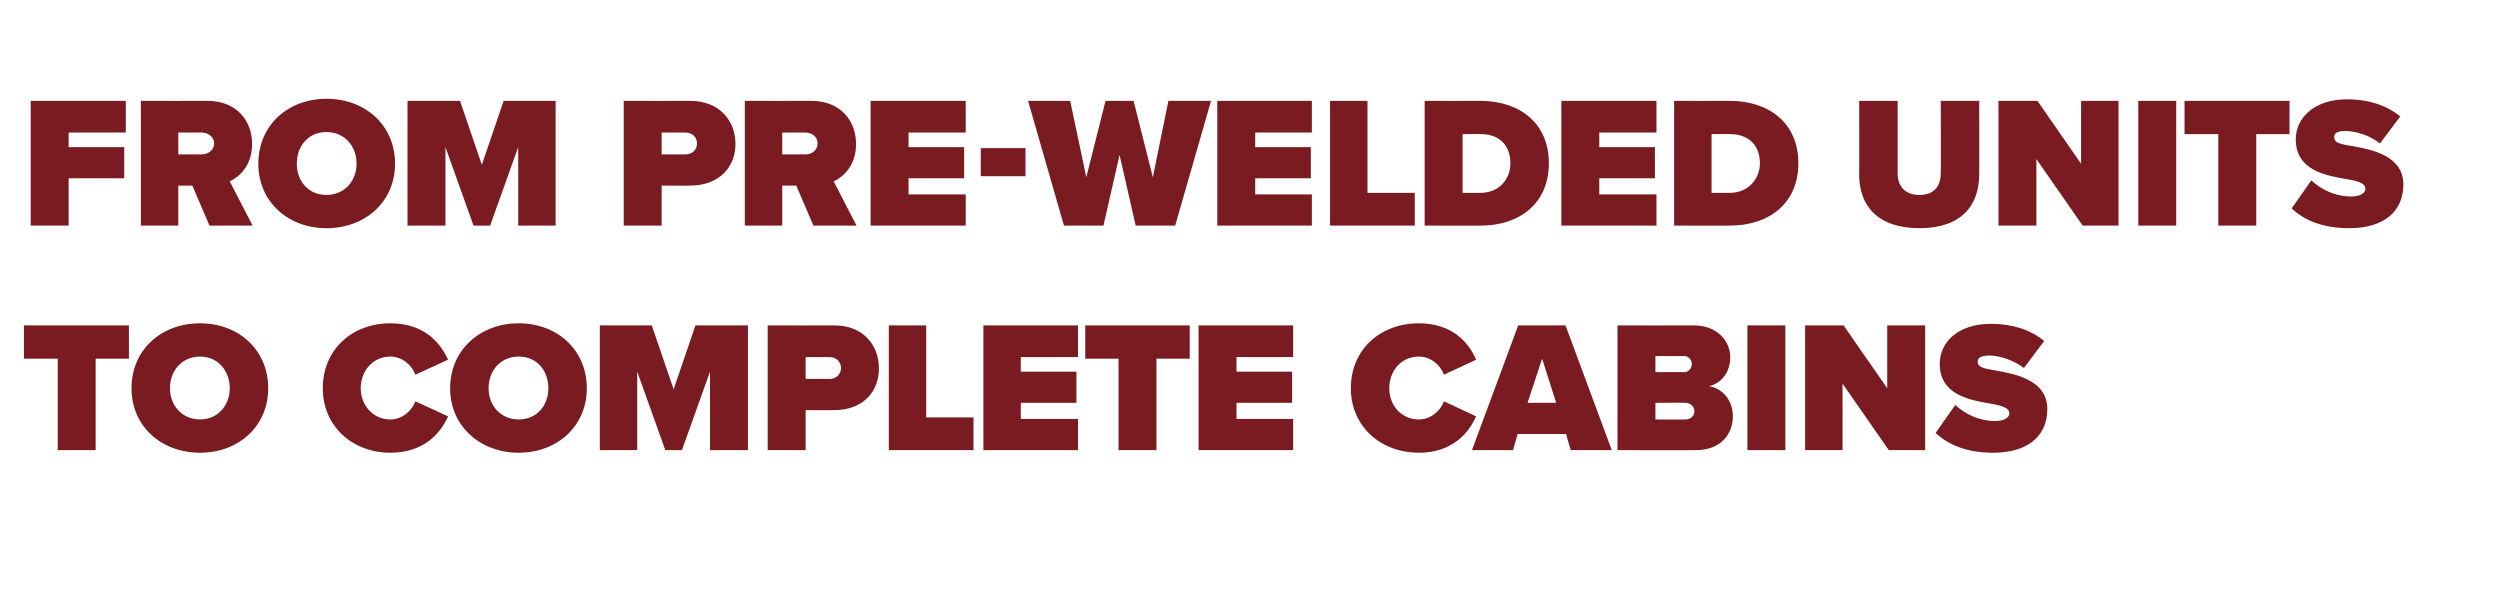 <?xml version="1.0" standalone="no"?><!DOCTYPE svg PUBLIC "-//W3C//DTD SVG 1.1//EN" "http://www.w3.org/Graphics/SVG/1.1/DTD/svg11.dtd"><svg xmlns="http://www.w3.org/2000/svg" version="1.1" width="481px" height="113.6px" viewBox="-2 -13 481 113.6" style="left:-2px;top:-13px"><desc>From pre welded units to complete cabins</desc><defs><filter id="shadow_6184" x="0" y="0" width="200%" height="200%"><feOffset result="offOut" in="SourceAlpha" dx="2.004" dy="2.004"/><feGaussianBlur result="blurOut" in="offOut" stdDeviation="0.9"/><feBlend in="SourceGraphic" in2="blurOut" mode="normal"/><feFlood flood-color="#000" flood-opacity="1" result="offsetColor"/><feComposite in="offsetColor" in2="blurOut" operator="in" result="colorOut"/><feComponentTransfer><feFuncA type="linear" slope="0.2"/></feComponentTransfer><feMerge><feMergeNode/><feMergeNode in="SourceGraphic"/></feMerge></filter><filter id="shadow_6183" x="0" y="0" width="200%" height="200%"><feOffset result="offOut" in="SourceAlpha" dx="2.004" dy="2.004"/><feGaussianBlur result="blurOut" in="offOut" stdDeviation="0.9"/><feBlend in="SourceGraphic" in2="blurOut" mode="normal"/><feFlood flood-color="#000" flood-opacity="1" result="offsetColor"/><feComposite in="offsetColor" in2="blurOut" operator="in" result="colorOut"/><feComponentTransfer><feFuncA type="linear" slope="0.2"/></feComponentTransfer><feMerge><feMergeNode/><feMergeNode in="SourceGraphic"/></feMerge></filter></defs><g id="Polygon6184"><path d="m7.1 71.6V54H.6v-6.4h20.2v6.4h-6.4v17.6H7.1zm27.4-24.4c7.4 0 13.1 5.1 13.1 12.5c0 7.3-5.7 12.4-13.1 12.4c-7.5 0-13.2-5.1-13.2-12.4c0-7.4 5.7-12.5 13.2-12.5zm0 6.4c-3.5 0-5.8 2.7-5.8 6.1c0 3.3 2.3 6 5.8 6c3.4 0 5.7-2.7 5.7-6c0-3.4-2.3-6.1-5.7-6.1zm23.6 6.1c0-7.5 5.7-12.5 13-12.5c6.5 0 9.6 3.7 11.1 7l-6.3 2.9c-.6-1.8-2.5-3.5-4.8-3.5c-3.3 0-5.7 2.7-5.7 6.1c0 3.3 2.4 6 5.7 6c2.3 0 4.2-1.7 4.8-3.5l6.3 2.9c-1.4 3.2-4.6 7-11.1 7c-7.3 0-13-5.1-13-12.4zm37.7-12.5c7.4 0 13.1 5.1 13.1 12.5c0 7.3-5.7 12.4-13.1 12.4c-7.4 0-13.2-5.1-13.2-12.4c0-7.4 5.8-12.5 13.2-12.5zm0 6.4c-3.5 0-5.8 2.7-5.8 6.1c0 3.3 2.3 6 5.8 6c3.5 0 5.7-2.7 5.7-6c0-3.4-2.2-6.1-5.7-6.1zm36.8 18V56.5l-5.4 15.1H124l-5.4-15.1v15.1h-7.2v-24h10l4.2 12.3l4.2-12.3h10.1v24h-7.3zm11.1 0v-24s12.81.03 12.8 0c5.6 0 8.6 3.8 8.6 8.3c0 4.4-3 8-8.6 8c.01.04-5.5 0-5.5 0v7.7h-7.3zm11.9-17.9c-.03-.02-4.6 0-4.6 0v4.2h4.6c1.2 0 2.2-.8 2.2-2.1c0-1.3-1-2.1-2.2-2.1zM167 71.6v-24h7.2v17.7h9.1v6.3H167zm18.2 0v-24h18.2v6.1h-11v2.8h10.7v6h-10.7v3.1h11v6h-18.2zm26 0V54h-6.4v-6.4h20.1v6.4h-6.4v17.6h-7.3zm15.4 0v-24h18.2v6.1h-10.9v2.8h10.7v6h-10.7v3.1h10.9v6h-18.2zm29.3-11.9c0-7.5 5.7-12.5 13.1-12.5c6.4 0 9.6 3.7 11 7l-6.2 2.9c-.6-1.8-2.5-3.5-4.8-3.5c-3.4 0-5.7 2.7-5.7 6.1c0 3.3 2.3 6 5.7 6c2.3 0 4.2-1.7 4.8-3.5l6.2 2.9c-1.4 3.2-4.6 7-11 7c-7.4 0-13.1-5.1-13.1-12.4zm42.3 11.9l-.9-3.1H288l-.9 3.1h-7.9l8.9-24h9.1l8.9 24h-7.9zM292.7 54l-2.8 8.5h5.5l-2.7-8.5zm14.5 17.6v-24s14.57.03 14.6 0c4.9 0 7.1 3.3 7.1 6.1c0 3-1.8 5.1-4.1 5.6c2.6.4 4.6 2.7 4.6 5.8c0 3.4-2.3 6.5-7.1 6.5c-.03.04-15.1 0-15.1 0zm7.3-15s5.57-.04 5.6 0c.7 0 1.4-.7 1.4-1.6c0-.8-.7-1.5-1.4-1.5c-.03.03-5.6 0-5.6 0v3.1zm0 9.1s5.79.04 5.8 0c1 0 1.7-.7 1.7-1.6c0-.8-.7-1.6-1.7-1.6c-.01-.04-5.8 0-5.8 0v3.2zm17.7 5.9v-24h7.3v24h-7.3zm27.2 0l-8.9-12.8v12.8h-7.2v-24h7.4l8.4 12.1V47.6h7.3v24h-7zm12.8-8.7c1.8 1.7 4.5 3.1 7.7 3.1c1.4 0 2.7-.5 2.7-1.5c0-.9-1.1-1.4-3.4-1.8c-4-.7-10-1.6-10-7.7c0-4 3.3-7.7 9.9-7.7c4 0 7.5 1.1 10.2 3.3l-3.9 5.2c-2.1-1.6-4.8-2.4-6.7-2.4c-1.8 0-2.2.6-2.2 1.2c0 1 1 1.3 3.6 1.7c3.9.7 9.8 1.9 9.8 7.4c0 5.3-3.9 8.4-10.4 8.4c-5.1 0-8.6-1.5-11.1-3.8l3.8-5.4z" stroke="none" fill="#7a1b21" filter="url(#shadow_6184)"/></g><g id="Polygon6183"><path d="m1.9 28.4v-24h18.3v6.1h-11v2.8h10.7v6H9.2v9.1H1.9zm34.4 0L33 20.7h-2.7v7.7h-7.2v-24s12.79.03 12.8 0c5.6 0 8.6 3.8 8.6 8.3c0 4.1-2.4 6.3-4.3 7.2l4.4 8.5h-8.3zm-1.5-17.9c-.02-.02-4.5 0-4.5 0v4.2h4.5c1.2 0 2.4-.8 2.4-2.1c0-1.3-1.2-2.1-2.4-2.1zm24-6.5C66.3 4 72 9.1 72 16.5c0 7.3-5.7 12.4-13.2 12.4c-7.4 0-13.1-5.1-13.1-12.4C45.7 9.1 51.4 4 58.8 4zm0 6.4c-3.5 0-5.7 2.7-5.7 6.1c0 3.3 2.2 6 5.7 6c3.5 0 5.8-2.7 5.8-6c0-3.4-2.3-6.1-5.8-6.1zm36.9 18V13.3l-5.4 15.1h-3.2l-5.4-15.1v15.1h-7.3v-24h10.1l4.2 12.3l4.2-12.3h10v24h-7.2zm20.3 0v-24s12.82.03 12.8 0c5.6 0 8.7 3.8 8.7 8.3c0 4.4-3.1 8-8.7 8c.02.04-5.5 0-5.5 0v7.7H116zm11.9-17.9c-.02-.02-4.6 0-4.6 0v4.2h4.6c1.2 0 2.2-.8 2.2-2.1c0-1.3-1-2.1-2.2-2.1zm24.6 17.9l-3.3-7.7h-2.7v7.7h-7.2v-24s12.78.03 12.8 0c5.6 0 8.6 3.8 8.6 8.3c0 4.1-2.4 6.3-4.3 7.2c0 .04 4.4 8.5 4.4 8.5h-8.3zM151 10.5c-.04-.02-4.5 0-4.5 0v4.2h4.5c1.2 0 2.3-.8 2.3-2.1c0-1.3-1.1-2.1-2.3-2.1zm12.5 17.9v-24h18.3v6.1h-11v2.8h10.7v6h-10.7v3.1h11v6h-18.3zm21.2-9.5v-5.4h8.6v5.4h-8.6zm29.8 9.5l-3.1-13.6l-3.1 13.6h-7.6l-6.9-24h8.1l3.1 14.7l3.7-14.7h5.4l3.7 14.7l3-14.7h8.2l-6.9 24h-7.6zm15.7 0v-24h18.2v6.1h-10.9v2.8h10.7v6h-10.7v3.1h10.9v6h-18.2zm21.7 0v-24h7.2v17.7h9.1v6.3h-16.3zm18.2 0v-24s10.71.03 10.7 0c7.6 0 13.2 4.3 13.2 12c0 7.7-5.6 12-13.1 12c-.05.04-10.8 0-10.8 0zm7.3-6.3h3.4c3.7 0 5.8-2.7 5.8-5.7c0-3.2-1.9-5.6-5.7-5.6c-.05-.04-3.5 0-3.5 0v11.3zm19 6.3v-24h18.3v6.1h-11v2.8h10.7v6h-10.7v3.1h11v6h-18.3zm21.7 0v-24s10.7.03 10.7 0c7.6 0 13.2 4.3 13.2 12c0 7.7-5.6 12-13.2 12c.03.04-10.7 0-10.7 0zm7.2-6.3h3.5c3.6 0 5.8-2.7 5.8-5.7c0-3.2-1.9-5.6-5.8-5.6c.03-.04-3.5 0-3.5 0v11.3zm28.4-17.7h7.4s.03 13.92 0 13.9c0 2.3 1.2 4.2 4.2 4.2c3 0 4.1-1.9 4.1-4.2c.04.02 0-13.9 0-13.9h7.4s.02 14.14 0 14.1c0 6-3.4 10.4-11.5 10.4c-8.1 0-11.6-4.4-11.6-10.3c.05-.02 0-14.2 0-14.2zm43 24l-8.9-12.8v12.8h-7.3v-24h7.5l8.4 12.1V4.4h7.2v24h-6.9zm10.7 0v-24h7.3v24h-7.3zm15.4 0V10.8h-6.5V4.4h20.2v6.4h-6.4v17.6h-7.3zm17.9-8.7c1.8 1.7 4.5 3.1 7.7 3.1c1.4 0 2.7-.5 2.7-1.5c0-.9-1-1.4-3.4-1.8c-4-.7-10-1.6-10-7.7c0-4 3.4-7.7 9.9-7.7c4 0 7.5 1.1 10.2 3.3l-3.9 5.2c-2-1.6-4.7-2.4-6.7-2.4c-1.8 0-2.1.6-2.1 1.2c0 1 .9 1.3 3.5 1.7c3.9.7 9.8 1.9 9.8 7.4c0 5.3-3.9 8.4-10.4 8.4c-5.1 0-8.6-1.5-11.1-3.8l3.8-5.4z" stroke="none" fill="#7a1b21" filter="url(#shadow_6183)"/></g></svg>